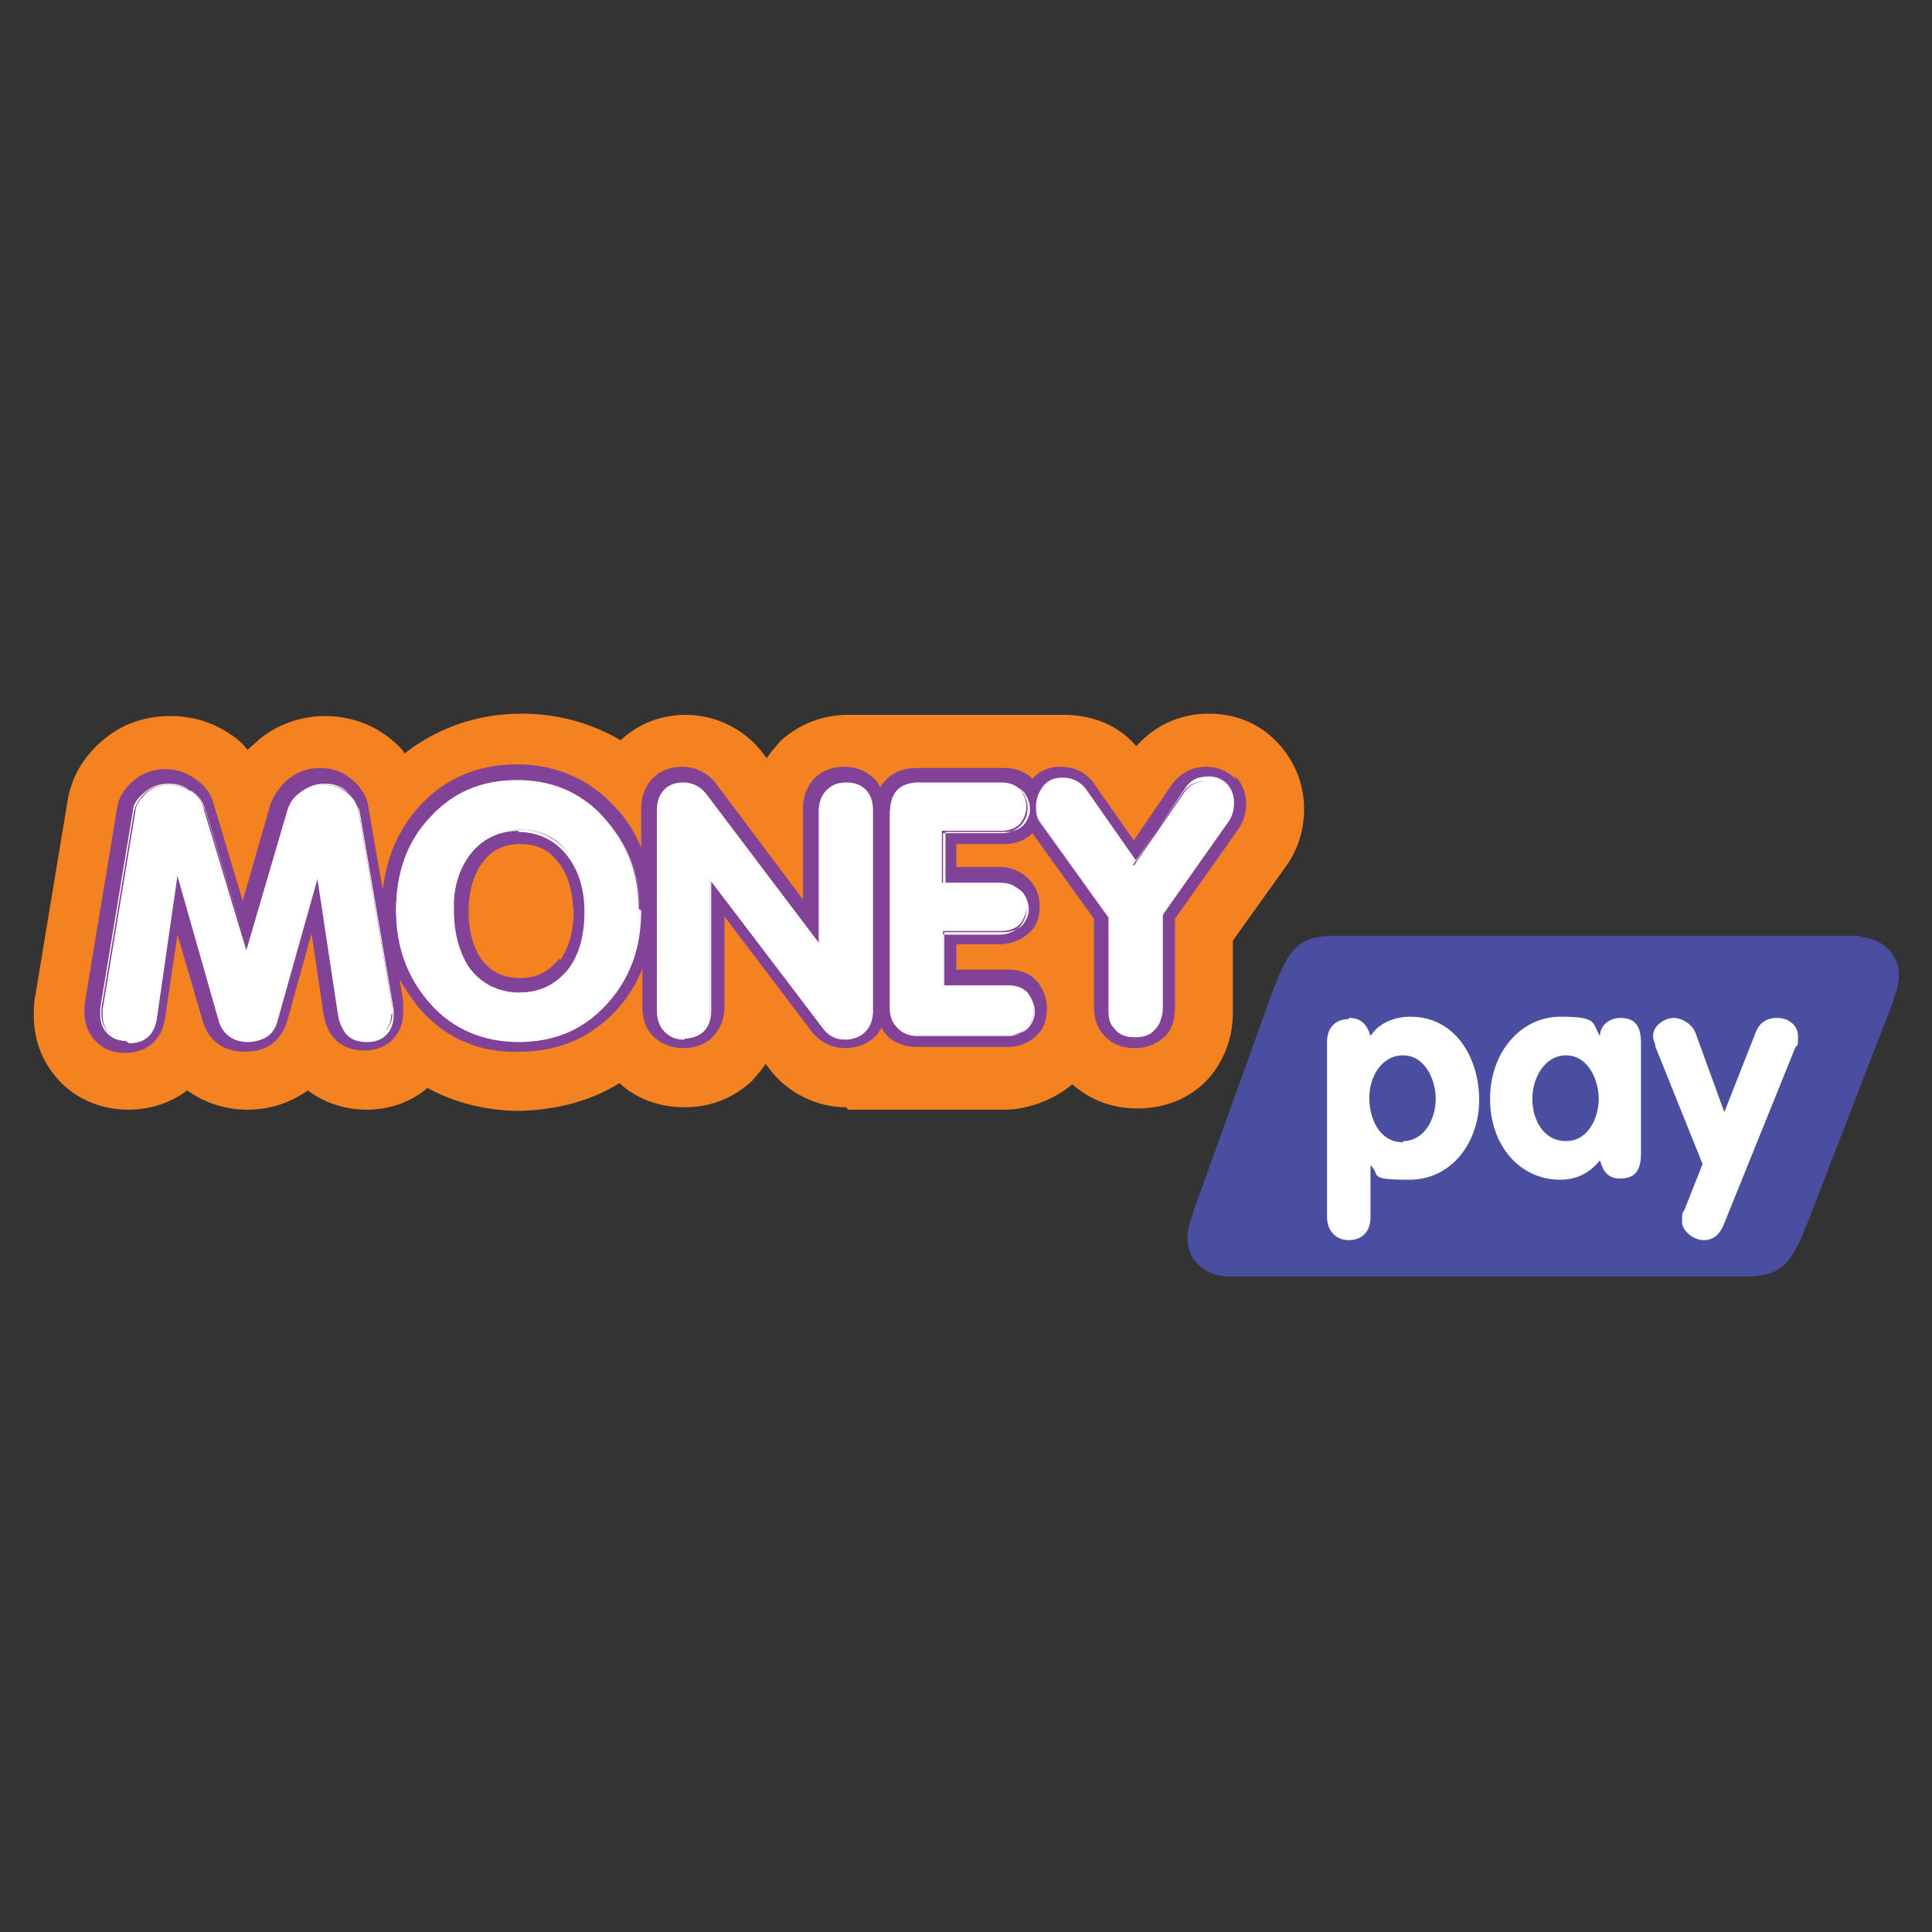 <?xml version="1.0" encoding="UTF-8"?>
<svg id="Layer_1" xmlns="http://www.w3.org/2000/svg" version="1.1" viewBox="0 0 160 160">
  <rect x="0" y="0" width="160" height="160" fill="#333333" stroke="none"/>
  <!-- Generator: Adobe Illustrator 29.1.0, SVG Export Plug-In . SVG Version: 2.1.0 Build 142)  -->
  <defs>
    <style>
      .st0 {
        fill: #4a4ea1;
      }

      .st1 {
        fill: #fff;
      }

      .st2 {
        fill: #814297;
      }

      .st3 {
        fill: #f48220;
      }
    </style>
  </defs>
  <g id="Layer_1-2">
    <g id="Money_Pay-1">
      <g>
        <g>
          <path class="st0" d="M154.1,77.5h-41.8c0,0,.1,0,0,0h-1.3c-3.3-.1-4.1.9-5.3,3.8,0,.1-.1.3-.2.5l-6.7,18.6c0,.1,0,.3-.1.4-1.3,3.3,1.2,4.9,2.9,4.9h40.6c0,0,.1,0,.2,0h1.7c3.3.1,4.1-.9,5.3-3.7,0-.2.1-.3.2-.5l7.2-18.6c0-.1,0-.3.1-.4,1.3-3.3-1.2-4.9-2.9-4.9h0Z"/>
          <g>
            <path class="st1" d="M111.7,84.3c1,0,1.5.5,1.8,1.5.7-1.1,2-1.6,3.3-1.6,3.8,0,5.7,3.5,5.7,6.9s-2.2,6.6-5.8,6.6-2.3-.4-3.2-1.2v4.3c0,1.2-.7,1.9-1.8,1.9s-1.8-.8-1.8-1.9v-14.5c0-1.2.7-1.9,1.8-1.9h0ZM116.2,94.5c1.8,0,2.7-1.9,2.7-3.5s-.9-3.6-2.7-3.6-2.8,1.8-2.8,3.5.8,3.7,2.8,3.7h0Z"/>
            <path class="st1" d="M134.2,97.6c-1,0-1.4-.5-1.7-1.5-.9,1.1-2,1.6-3.3,1.6-3.3,0-5.8-2.8-5.8-6.7s2.6-6.8,5.8-6.8,2.6.5,3.3,1.6c0-.9.8-1.5,1.7-1.5,1.7,0,1.7,1.4,1.7,2.3v8.7c0,.9,0,2.3-1.7,2.3h0ZM129.7,94.5c1.8,0,2.7-1.9,2.7-3.5s-.9-3.6-2.7-3.6-2.8,1.9-2.8,3.6.9,3.5,2.8,3.5Z"/>
            <path class="st1" d="M136.9,85.8c0-.9,1-1.5,1.7-1.5s1.5.5,1.8,1.2l2.4,6.6,2.6-6.6c.3-.8.9-1.2,1.8-1.2s1.7.6,1.7,1.5,0,.7-.2.9l-5.9,14.6c-.3.8-.8,1.4-1.7,1.4s-1.8-.8-1.8-1.5,0-.7.2-1l1.5-3.8-3.9-9.7c0-.3-.2-.5-.2-.9h0Z"/>
          </g>
        </g>
        <g>
          <path class="st3" d="M70.1,91.7c-2.5,0-4.9-1.2-6.4-3.2l-.3-.4c-.3.5-.7.9-1.1,1.4-1.5,1.4-3.4,2.2-5.6,2.2-2.1,0-4-.7-5.4-2-2.4,1.5-5.2,2.2-8.2,2.3h0c-2.9,0-5.5-.7-7.7-1.9-1.4,1.2-3.2,1.8-5,1.8-1.9,0-3.6-.6-4.9-1.6-1.4,1-3.1,1.6-5,1.6-1.9,0-3.6-.6-5-1.6-1.3,1-3,1.6-4.9,1.6-2.1,0-4.1-.8-5.5-2.2-1.5-1.5-2.3-3.4-2.3-5.6,0-.5,0-1,.1-1.5l2.7-16.3c.3-1.9,1.3-3.6,2.8-4.9,1.6-1.4,3.5-2.1,5.7-2.1,2,0,3.8.6,5.4,1.8h0c.4.3.7.6,1,1,.3-.3.7-.6,1-.9,1.5-1.2,3.4-1.9,5.4-1.9,2.1,0,4.1.7,5.7,2.1.3.3.7.6.9,1,2.7-2.1,6-3.3,9.7-3.3,3,0,5.8.8,8.2,2.2,1.5-1.4,3.4-2.1,5.4-2.1,2.5,0,4.9,1.2,6.4,3.2l.3.4c.3-.5.7-.9,1.1-1.4,1.5-1.4,3.5-2.2,5.6-2.2h17.9c2.4,0,4.6.9,6,2.6,1.5-1.7,3.6-2.7,6-2.7,2.2,0,4.2.8,5.7,2.4,1.4,1.5,2.2,3.4,2.2,5.5,0,1.7-.5,3.3-1.4,4.6l-4.5,6.3v6c0,2-.7,3.9-2,5.4-.7.8-2.6,2.5-5.9,2.5-2.1,0-3.9-.7-5.4-2-1.4,1.2-3.6,2.1-5.6,2.1h-13c0,0,0,0,0,0Z"/>
          <path class="st3" d="M43,71c-1,0-1.7.3-2.2,1.1-.6.8-.9,1.9-.9,3.3,0,1.4.3,2.5.9,3.3.6.7,1.2,1.1,2.3,1.1,1,0,1.7-.3,2.3-1.1.6-.8.9-1.9.9-3.3,0-1.4-.3-2.5-.9-3.3-.6-.8-1.3-1.1-2.3-1.1ZM86.2,72.2c.8.8,1.2,1.9,1.2,3s-.4,2.2-1.2,3c-.6.6-1.3,1-2,1.2,1,.1,1.9.6,2.6,1.3h0c.7.9,1.1,1.9,1.1,3,0,1.1-.4,2.2-1.2,3-.8.9-1.9,1.4-3.2,1.4h-7.6c-1.1,0-2.1-.3-2.9-.9-.8.7-1.9,1.1-3.1,1.1-1.5,0-2.8-.7-3.7-1.9l-5.2-6.7v4c0,1.3-.4,2.5-1.3,3.4-.8.8-2,1.3-3.2,1.3-1.3,0-2.4-.4-3.2-1.3-.7-.7-1.1-1.6-1.3-2.6,0,0-.1.1-.2.2-2.3,2.6-5.3,3.9-9,3.9-3.4,0-6.3-1.1-8.5-3.4-.2.7-.6,1.4-1.1,2-.8.8-1.9,1.3-3.1,1.3-2.5,0-4.2-1.5-4.6-4l-.2-1.3-.6,2c-.6,2.2-2.3,3.4-4.6,3.4s-3.9-1.2-4.6-3.4l-.6-2-.2,1.3c-.3,2.5-2.1,4-4.6,4.1-1.2,0-2.3-.4-3.1-1.2-.9-.8-1.3-1.9-1.3-3.2,0-.4,0-.6,0-.9l2.7-16.3c.2-1.1.8-2.1,1.7-2.9,1-.8,2.1-1.3,3.4-1.3,1.2,0,2.3.4,3.3,1.1.9.7,1.5,1.6,1.8,2.6l1.3,4.2,1.2-4.2c.3-1,.9-1.9,1.9-2.7,1-.7,2.1-1.1,3.3-1.1,1.3,0,2.5.4,3.5,1.3.9.8,1.5,1.8,1.7,2.9l.3,2.1c.5-.9,1.1-1.8,1.8-2.6,2.3-2.5,5.3-3.8,9-3.9,3.6,0,6.6,1.3,9,3.9,0,0,.1.2.2.2.1-1.1.6-2,1.3-2.7.8-.8,2-1.3,3.2-1.3,1.5,0,2.8.7,3.7,1.9l5.2,6.8v-4.1c0-1.3.4-2.5,1.3-3.4.8-.8,2-1.3,3.2-1.3,1.2,0,2.2.4,3,1.1.8-.6,1.8-.9,2.9-.9h7.3c.8,0,1.6.2,2.2.5.7-.5,1.5-.7,2.5-.7,1.6,0,2.9.7,3.7,1.9l2.3,3.3,2.3-3.3c.8-1.2,2.2-1.9,3.7-1.9,1.2,0,2.3.5,3.2,1.3.8.9,1.2,1.9,1.3,3.1,0,1-.3,1.9-.8,2.7l-5.1,7.2v7.1c0,1.2-.4,2.3-1.1,3.1-.4.5-1.5,1.4-3.4,1.4-1.8,0-2.8-.8-3.4-1.5-.7-.7-1.1-1.8-1.1-3v-7.1"/>
          <path class="st2" d="M46.3,79.4c-.8,1-1.8,1.6-3.2,1.6-1.4,0-2.4-.5-3.2-1.5-.7-1-1.1-2.4-1.1-4,0-1.6.4-3,1.1-4,.8-1.1,1.8-1.6,3.2-1.6s2.4.5,3.2,1.6c.8,1,1.1,2.4,1.2,4,0,1.7-.4,3-1.1,4h0ZM102.3,64.5c-.6-.6-1.4-1-2.4-1-1.2,0-2.1.5-2.8,1.4l-3.2,4.7-3.3-4.7c-.6-.9-1.6-1.4-2.8-1.4-.9,0-1.7.3-2.3,1,0,0,0,0,0,0-.6-.6-1.4-.9-2.3-.9h-7.3c-1.4,0-2.4.6-3,1.6-.2-.3-.3-.6-.6-.8-.6-.6-1.5-.9-2.4-.9s-1.8.3-2.4.9c-.6.6-1,1.5-1,2.5v7.6s-7.2-9.6-7.2-9.6c-.7-.9-1.7-1.4-2.8-1.4-.9,0-1.8.3-2.4.9-.6.6-1,1.5-1,2.5v3.3c-.5-1.2-1.2-2.4-2.2-3.4-2.1-2.3-4.9-3.5-8.1-3.5-3.3,0-6,1.2-8.1,3.5-1.7,1.9-2.7,4.2-3,6.9l-1.2-6.9c-.1-.8-.6-1.6-1.3-2.2-.8-.7-1.7-1-2.7-1-1,0-1.8.3-2.6.9-.7.6-1.2,1.3-1.5,2.1l-2.3,8-2.4-8c-.2-.8-.7-1.5-1.4-2-.8-.6-1.6-.9-2.6-.9-1,0-1.9.3-2.7,1-.7.6-1.2,1.4-1.3,2.2l-2.7,16.3c0,.2,0,.4,0,.7,0,.9.3,1.7,1,2.4.6.6,1.4.9,2.3.9,1.9,0,3.2-1.1,3.4-3.1l1-6.7,2.1,7.2c.5,1.6,1.7,2.5,3.5,2.5,1.8,0,3-.9,3.5-2.6l2-7.2,1,6.7c.3,1.9,1.5,3,3.4,3,.9,0,1.7-.3,2.3-.9.6-.6.9-1.4.9-2.4s0-.5,0-.7l-.3-1.9c.5.9,1.1,1.8,1.8,2.6,2.1,2.3,4.8,3.5,8.1,3.4,3.3,0,6-1.2,8.1-3.5.9-1,1.6-2.1,2.1-3.4v3.2c0,1,.3,1.9,1,2.5.6.6,1.5.9,2.4.9.9,0,1.8-.3,2.4-.9.6-.6,1-1.5,1-2.5v-7.5s7.2,9.5,7.2,9.5c.7.9,1.7,1.4,2.8,1.4.9,0,1.8-.3,2.4-.9.3-.2.4-.5.6-.8.1.2.3.5.5.7.6.6,1.5.9,2.4.9h7.6c1,0,1.8-.4,2.4-1,.6-.6.8-1.3.8-2.2,0-.8-.3-1.6-.8-2.2h0c-.6-.7-1.4-1-2.4-1h-4.3s0-2.1,0-2.1h3.6c1,0,1.8-.4,2.5-1,.6-.6.8-1.3.8-2.2,0-.8-.3-1.6-.9-2.2-.4-.4-1.2-1-2.4-1h-3.6s0-1.9,0-1.9h4c.9,0,1.7-.3,2.3-.9l5.1,7.1v7.4c0,.9.3,1.7.8,2.2.4.5,1.2,1.1,2.6,1.1,1.3,0,2.1-.6,2.5-1,.6-.6.8-1.4.8-2.3v-7.4s5.3-7.5,5.3-7.5c.4-.6.6-1.3.6-2,0-.9-.3-1.7-.9-2.3h0Z"/>
          <path class="st1" d="M32.4,84c0,.6-.2,1.1-.6,1.5-.4.4-.9.6-1.5.6-1.3,0-2.1-.7-2.3-2l-1.8-11.9h0l-3.5,12.3c-.3,1.1-1.1,1.7-2.3,1.7-1.2,0-2-.6-2.3-1.7l-3.5-12.3h0l-1.7,11.9c-.2,1.4-1,2.1-2.3,2.1-.6,0-1.1-.2-1.5-.6-.4-.4-.6-.9-.6-1.5s0-.4,0-.5l2.7-16.3c0-.6.4-1.1.9-1.6.5-.5,1.2-.7,1.9-.7s1.3.2,1.9.6c.5.4.9.9,1,1.5l3.5,11.6h0l3.4-11.6c.2-.6.5-1.1,1.1-1.5.5-.4,1.2-.6,1.9-.6s1.4.2,2,.7c.5.4.8,1,.9,1.5l2.8,16.3c0,.1,0,.3,0,.5h0Z"/>
          <path class="st1" d="M10.4,86.2c-.6,0-1.1-.2-1.5-.6-.4-.4-.6-.9-.6-1.6,0-.2,0-.4,0-.5l2.7-16.3c0-.6.4-1.1,1-1.6s1.2-.7,2-.7h0c.7,0,1.4.2,1.9.7.5.4.9.9,1.1,1.5l3.5,11.5,3.4-11.5c.2-.6.5-1.1,1.1-1.5s1.2-.6,1.9-.6h0c.7,0,1.4.2,2,.7.5.5.8,1,.9,1.6l2.8,16.3c0,.1,0,.3,0,.5h0c0,.6-.2,1.2-.6,1.6-.4.4-.9.6-1.6.6h0c-1.4,0-2.1-.7-2.3-2.1l-1.7-11.8-3.4,12.1c-.3,1.2-1.1,1.7-2.4,1.8-1.3,0-2.1-.6-2.4-1.7l-3.5-12.1-1.7,11.8c-.2,1.4-1,2.1-2.3,2.1h0ZM13.9,65h0c-.7,0-1.4.2-1.9.7-.5.5-.8,1-.9,1.5l-2.7,16.3c0,.1,0,.3,0,.5,0,.6.2,1.1.6,1.5.4.4.9.6,1.5.6h0c1.3,0,2-.7,2.2-2l1.7-12h.2s3.5,12.3,3.5,12.3c.3,1.1,1.1,1.6,2.3,1.6h0c1.2,0,2-.5,2.3-1.7l3.5-12.3h.2c0,0,1.8,12,1.8,12,.2,1.3.9,2,2.2,2h0c.6,0,1.1-.2,1.5-.6.4-.4.6-.9.6-1.5h0c0-.2,0-.4,0-.5l-2.8-16.3c0-.5-.4-1-.9-1.5-.5-.5-1.2-.7-1.9-.7h0c-.7,0-1.3.2-1.8.6-.5.4-.9.9-1,1.5l-3.4,11.6h-.2s-3.5-11.6-3.5-11.6c-.2-.6-.5-1-1-1.4-.6-.4-1.2-.6-1.9-.6h0Z"/>
          <path class="st1" d="M48.5,75.4c0-1.9-.5-3.5-1.4-4.7-1-1.4-2.4-2-4.1-2-1.7,0-3.1.7-4.1,2.1-.9,1.2-1.4,2.8-1.4,4.7,0,1.9.5,3.5,1.4,4.7,1,1.3,2.4,2,4.2,2s3.2-.7,4.1-2c.9-1.2,1.3-2.8,1.3-4.7h0ZM53.1,75.4c0,3.1-.9,5.6-2.8,7.7-1.9,2.1-4.3,3.1-7.3,3.1-3,0-5.4-1-7.3-3.1-1.9-2.1-2.8-4.6-2.9-7.7,0-3.1.9-5.7,2.8-7.7,1.9-2.1,4.3-3.1,7.2-3.1,2.9,0,5.3,1,7.2,3.1,1.9,2.1,2.9,4.6,2.9,7.6h0Z"/>
          <path class="st1" d="M43,86.3c-2.9,0-5.4-1-7.3-3.1-1.9-2.1-2.9-4.7-2.9-7.7,0-3.1.9-5.7,2.8-7.7,1.9-2.1,4.3-3.1,7.3-3.1h0c2.9,0,5.3,1.1,7.2,3.1,1.9,2.1,2.9,4.7,2.9,7.7,0,3.1-.9,5.7-2.8,7.7-1.9,2.1-4.3,3.1-7.3,3.1,0,0,0,0,0,0ZM43,64.7h0c-2.9,0-5.3,1-7.2,3.1-1.9,2-2.8,4.6-2.8,7.7,0,3,1,5.6,2.8,7.6,1.9,2,4.3,3,7.2,3h0c2.9,0,5.4-1,7.2-3.1,1.9-2,2.8-4.6,2.8-7.6,0-3-1-5.5-2.9-7.6-1.9-2.1-4.3-3.1-7.2-3.1h0ZM43,82.2c-1.8,0-3.2-.7-4.2-2-.9-1.2-1.4-2.8-1.4-4.7,0-1.9.5-3.5,1.4-4.7,1-1.4,2.4-2.1,4.2-2.1h0c1.7,0,3.1.7,4.2,2.1.9,1.2,1.4,2.8,1.4,4.7h0c0,1.9-.4,3.5-1.3,4.8-1,1.4-2.4,2.1-4.2,2.1h0ZM43,68.8h0c-1.7,0-3.1.7-4.1,2-.9,1.2-1.4,2.8-1.3,4.7,0,1.9.5,3.5,1.3,4.7,1,1.3,2.3,2,4.1,2h0c1.7,0,3.1-.7,4.1-2,.9-1.2,1.3-2.8,1.3-4.7h0c0-1.9-.5-3.4-1.4-4.6-1-1.3-2.4-2-4.1-2Z"/>
          <path class="st1" d="M72.3,83.7c0,.7-.2,1.3-.6,1.7-.4.4-.9.6-1.6.6-.7,0-1.4-.3-1.9-1l-9.4-12.2v10.9c0,.7-.2,1.3-.6,1.7-.4.4-.9.6-1.6.6s-1.2-.2-1.6-.6-.6-1-.6-1.7v-16.6c0-.7.2-1.3.6-1.7.4-.4.9-.6,1.6-.6s1.4.3,1.9,1l9.4,12.4v-11.1c0-.7.2-1.3.6-1.7.4-.4.9-.6,1.6-.6s1.2.2,1.6.6.6,1,.6,1.7v16.6s0,0,0,0Z"/>
          <path class="st1" d="M56.7,86.1c-.7,0-1.2-.2-1.6-.6-.4-.4-.6-1-.6-1.7v-16.6c0-.7.2-1.3.6-1.7.4-.4,1-.6,1.6-.6h0c.8,0,1.4.3,1.9,1l9.2,12.2v-10.9c0-.7.2-1.3.6-1.7.4-.4,1-.6,1.6-.6h0c.7,0,1.2.2,1.6.6.4.4.6,1,.6,1.7v16.6c0,.7-.2,1.3-.6,1.7-.4.4-1,.6-1.6.6h0c-.8,0-1.4-.3-1.9-1l-9.2-12.1v10.7c0,.7-.2,1.3-.6,1.7-.4.4-1,.6-1.6.6h0ZM56.7,64.9h0c-.6,0-1.1.2-1.5.6s-.6.9-.6,1.6v16.6c0,.7.3,1.3.6,1.6.4.4.9.6,1.5.6h0c.6,0,1.1-.2,1.5-.6.4-.4.6-.9.6-1.6v-11.1s9.4,12.4,9.4,12.4c.5.6,1.1.9,1.8.9.6,0,1.1-.2,1.5-.6.4-.4.6-.9.6-1.6v-16.6c0-.7-.3-1.3-.6-1.6-.4-.4-.9-.6-1.5-.6h0c-.6,0-1.1.2-1.5.6s-.6.9-.6,1.6v11.3s-9.4-12.5-9.4-12.5c-.5-.6-1.1-.9-1.8-.9h0Z"/>
          <path class="st1" d="M85.6,83.7c0,.5-.2,1-.5,1.4-.4.4-.9.6-1.6.6h-7.6c-.6,0-1.2-.2-1.6-.6-.4-.4-.6-.9-.6-1.6v-16.1c0-1.7.7-2.5,2.2-2.6h7c.7,0,1.2.2,1.6.6.3.4.5.9.5,1.4,0,.5-.2,1-.5,1.4-.4.4-.9.6-1.6.6h-4.9s0,4.3,0,4.3h4.8c.7,0,1.2.2,1.6.6s.6.9.6,1.4c0,.5-.2,1-.5,1.4-.4.4-.9.6-1.6.6h-4.8s0,4.5,0,4.5h5.4c.7,0,1.2.2,1.6.6.3.4.5.9.5,1.4h0Z"/>
          <path class="st1" d="M76,85.8c-.7,0-1.2-.2-1.6-.6-.4-.4-.7-1-.7-1.6v-16.1c0-1.7.7-2.6,2.3-2.6h7s0,0,0,0c.7,0,1.2.2,1.6.6.3.4.5.9.5,1.4,0,.6-.2,1-.5,1.4-.4.4-.9.7-1.6.7h-4.9s0,4.2,0,4.2h4.7s0,0,0,0c.7,0,1.2.2,1.6.6.4.4.6.9.6,1.5s-.2,1-.5,1.4c-.4.4-1,.7-1.7.7h-4.7s0,4.3,0,4.3h5.4s0,0,0,0c.7,0,1.2.2,1.6.6.3.4.5.9.5,1.4h0c0,.6-.2,1-.5,1.4-.4.4-.9.7-1.6.7h-7.6s0,0,0,0h0ZM83,65h-7c-1.5,0-2.2.8-2.2,2.5v16.1c0,.6.3,1.1.7,1.5.4.4.9.6,1.6.6h7.6c.6,0,1.1-.2,1.5-.6.3-.4.5-.8.5-1.3h0c0-.5-.2-1-.5-1.4-.4-.4-.9-.6-1.5-.6h-5.5s0-4.6,0-4.6h4.9c.6,0,1.2-.2,1.6-.6.3-.4.5-.8.5-1.3,0-.5-.2-1-.5-1.4-.4-.4-.9-.6-1.5-.6h-4.9s0-4.4,0-4.4h5c.6,0,1.1-.2,1.5-.6.3-.4.5-.8.5-1.3s-.2-1-.5-1.4c-.4-.4-.9-.6-1.5-.6h0Z"/>
          <path class="st1" d="M102.1,66.8c0,.5-.1.9-.4,1.3l-5.5,7.8v7.8c0,.6-.1,1.1-.5,1.5-.4.5-.9.7-1.7.7-.7,0-1.3-.2-1.7-.7-.4-.4-.5-.9-.5-1.5v-7.8s-5.6-7.8-5.6-7.8c-.3-.4-.4-.8-.4-1.3s.2-1.1.6-1.5c.4-.4.9-.6,1.5-.6.8,0,1.4.3,1.8.9l4.2,6.1,4.2-6.1c.4-.6,1-.9,1.8-.9s1.1.2,1.5.6c.4.4.6.9.6,1.5h0Z"/>
          <path class="st1" d="M94,85.9c-.7,0-1.3-.2-1.7-.7-.4-.4-.5-.9-.5-1.5v-7.8s-5.6-7.8-5.6-7.8c-.3-.4-.4-.9-.4-1.4s.2-1.1.6-1.6.9-.7,1.6-.7h0c.8,0,1.4.3,1.9.9l4.2,6,4.1-6.1c.4-.6,1-.9,1.9-.9h0c.6,0,1.1.2,1.5.6.4.4.6,1,.6,1.6h0c0,.5-.1,1-.4,1.4l-5.5,7.8v7.8c0,.6-.2,1.1-.5,1.5-.4.5-1,.7-1.7.7h0ZM87.9,64.8h0c-.6,0-1.1.2-1.5.6-.4.4-.6.9-.6,1.5s.1.9.4,1.3l5.6,7.8h0s0,7.8,0,7.8c0,.6.2,1.1.5,1.4.4.4.9.6,1.6.6h0c.7,0,1.2-.2,1.6-.7.3-.4.5-.8.5-1.4v-7.8s0,0,0,0l5.5-7.8c.3-.4.4-.8.4-1.3h0c0-.6-.2-1.1-.6-1.5-.4-.4-.9-.6-1.5-.6h0c-.8,0-1.4.3-1.8.9l-4.3,6.2-4.3-6.2c-.4-.6-1-.8-1.8-.8h0Z"/>
        </g>
      </g>
    </g>
  </g>
</svg>